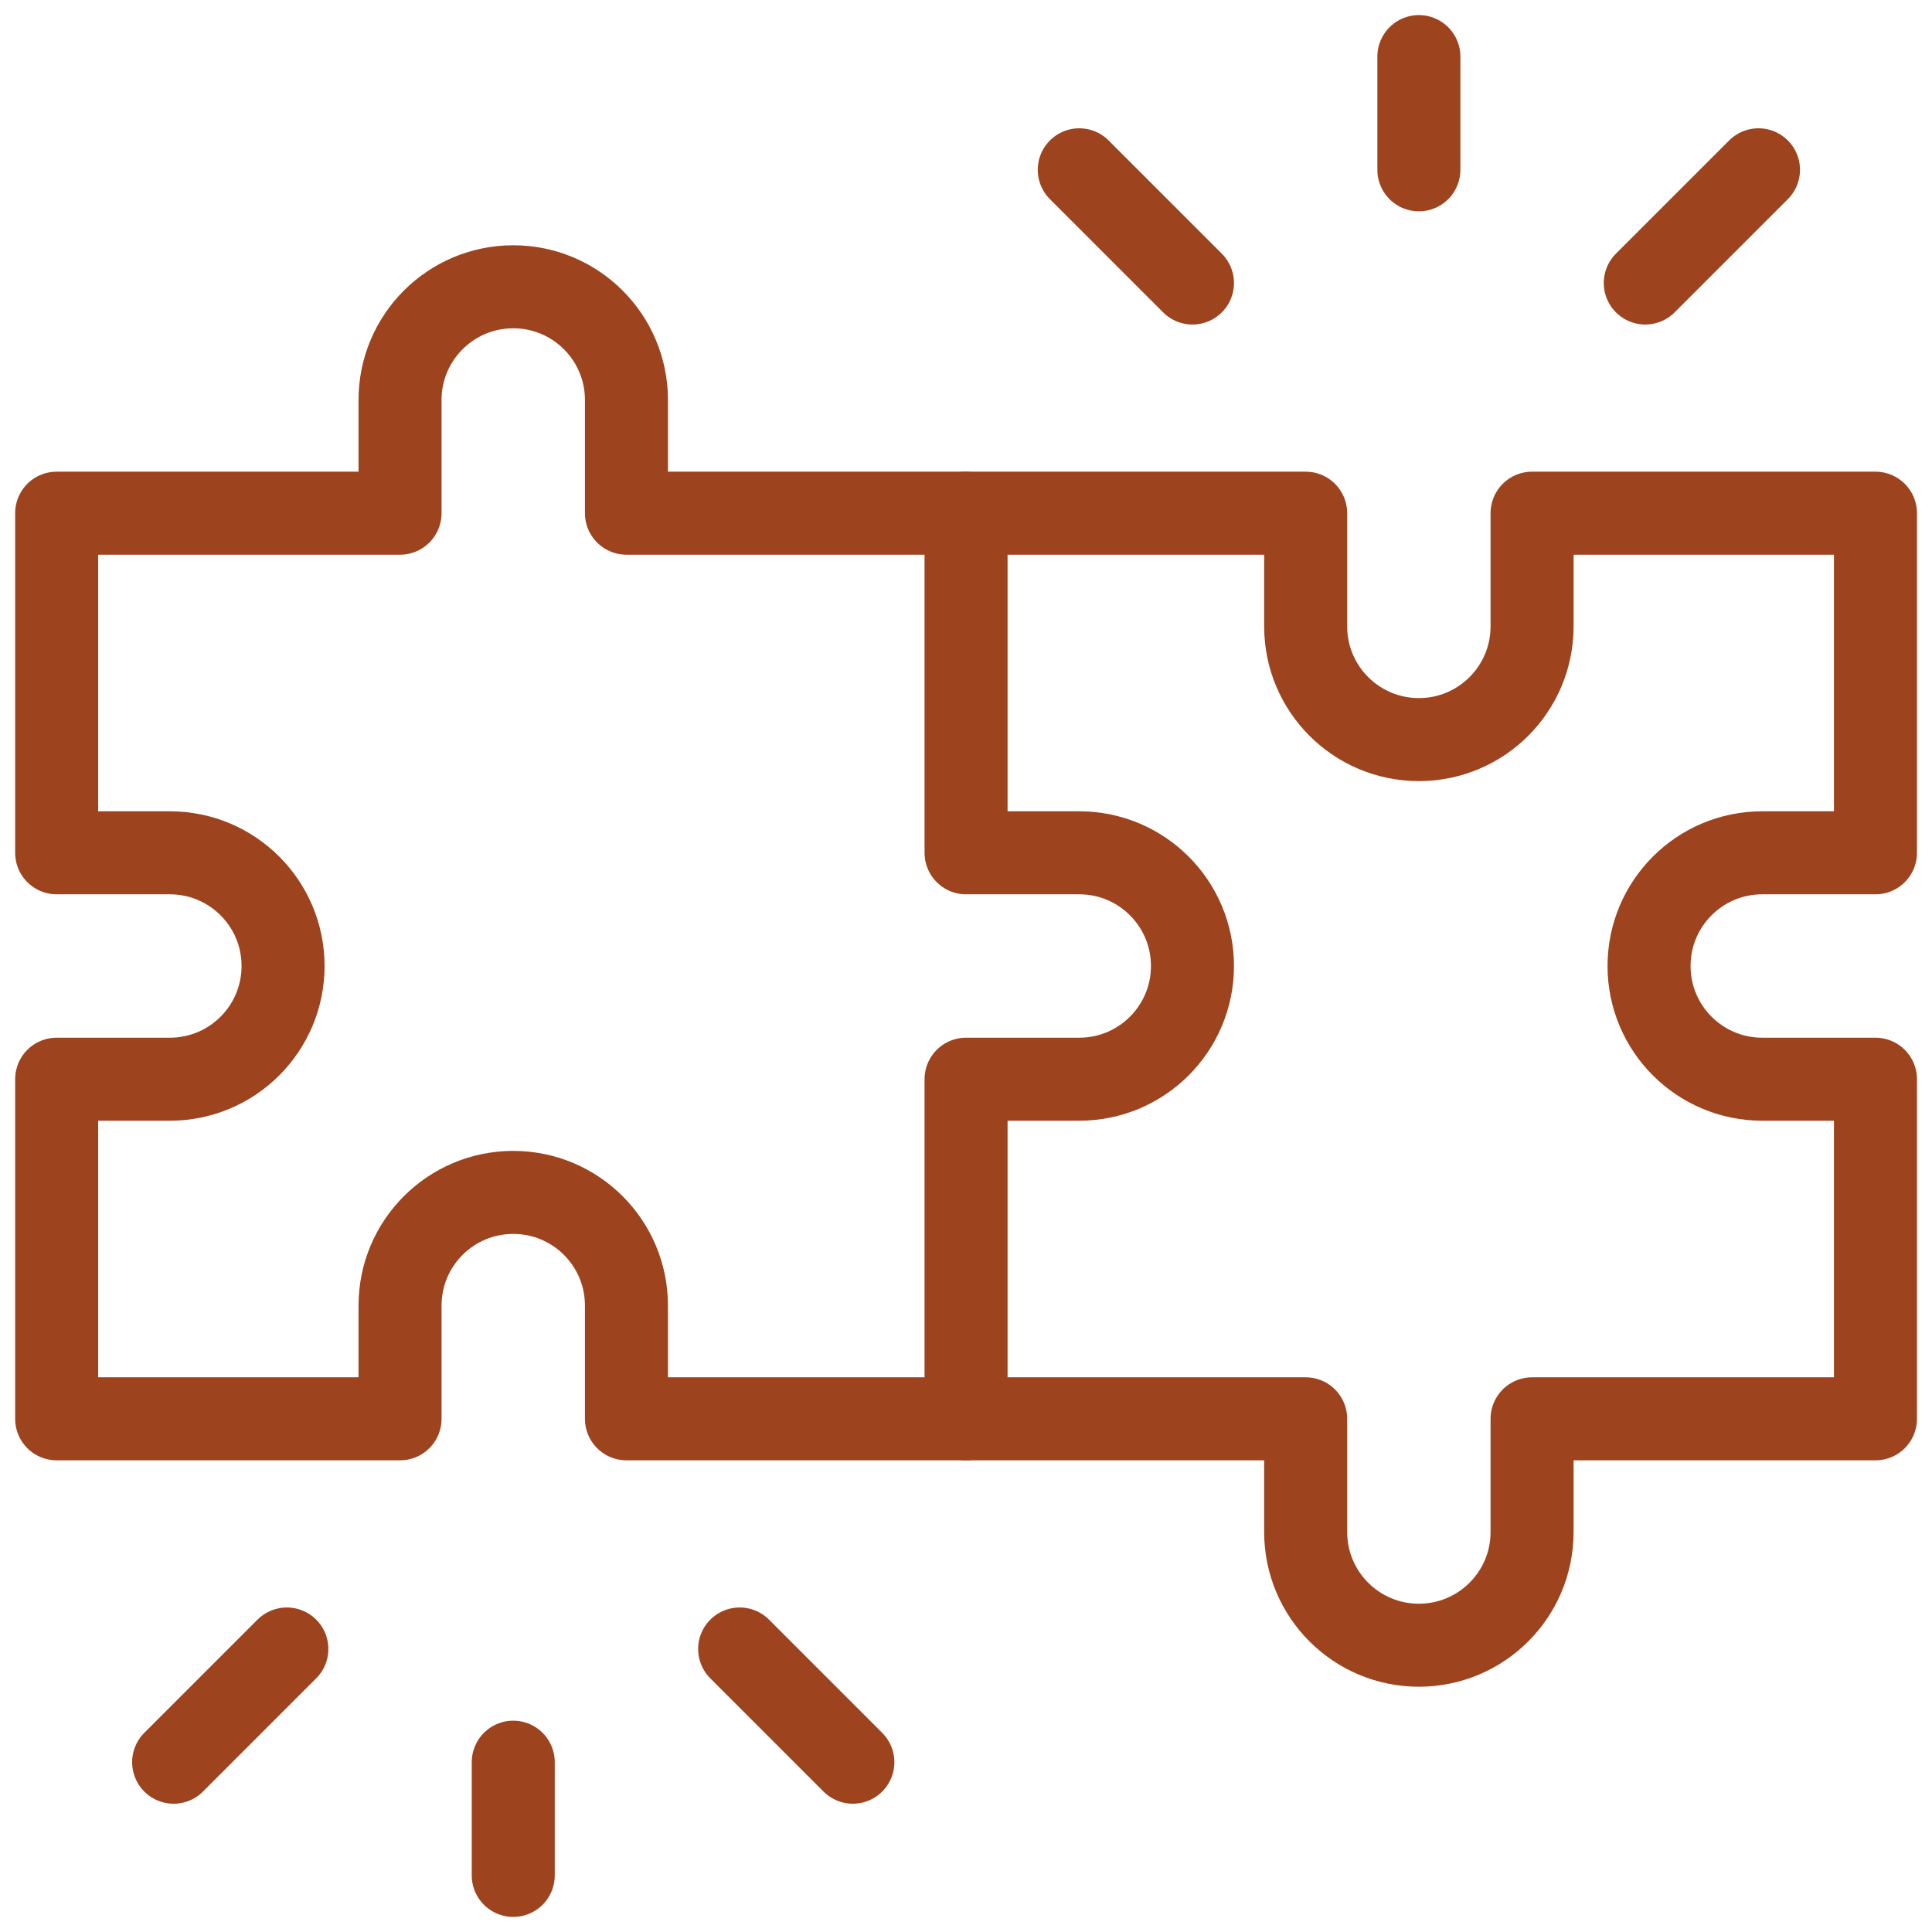 <svg xmlns="http://www.w3.org/2000/svg" fill="none" viewBox="0 0 64 64" height="64" width="64">
<g clip-path="url(#clip0_636_1200)">
<path stroke-linejoin="round" stroke-linecap="round" stroke-miterlimit="22.926" stroke-width="2.75" stroke="#9D431D" d="M17.002 58.375V62.125"></path>
<path stroke-linejoin="round" stroke-linecap="round" stroke-miterlimit="22.926" stroke-width="2.75" stroke="#9D431D" d="M24.502 54.625L28.252 58.375"></path>
<path stroke-linejoin="round" stroke-linecap="round" stroke-miterlimit="22.926" stroke-width="2.75" stroke="#9D431D" d="M9.502 54.625L5.752 58.375"></path>
<path stroke-linejoin="round" stroke-linecap="round" stroke-miterlimit="22.926" stroke-width="2.75" stroke="#9D431D" d="M47.002 5.625V1.875"></path>
<path stroke-linejoin="round" stroke-linecap="round" stroke-miterlimit="22.926" stroke-width="2.75" stroke="#9D431D" d="M54.502 9.375L58.252 5.625"></path>
<path stroke-linejoin="round" stroke-linecap="round" stroke-miterlimit="22.926" stroke-width="2.75" stroke="#9D431D" d="M39.502 9.375L35.752 5.625"></path>
<path stroke-linejoin="round" stroke-linecap="round" stroke-miterlimit="22.926" stroke-width="2.75" stroke="#9D431D" d="M32.002 47H43.252V50.75C43.252 52.821 44.931 54.5 47.002 54.5C49.073 54.5 50.752 52.821 50.752 50.75V47H62.127V35.75H58.377C56.306 35.75 54.627 34.071 54.627 32C54.627 29.929 56.306 28.25 58.377 28.25H62.127V17H50.752V20.75C50.752 22.821 49.073 24.5 47.002 24.5C44.931 24.5 43.252 22.821 43.252 20.75V17H32.002"></path>
<path stroke-linejoin="round" stroke-linecap="round" stroke-miterlimit="22.926" stroke-width="2.75" stroke="#9D431D" d="M13.252 47V43.25C13.252 41.179 14.931 39.5 17.002 39.5C19.073 39.5 20.752 41.179 20.752 43.25V47H32.002V35.75H35.752C37.823 35.75 39.502 34.071 39.502 32C39.502 29.929 37.823 28.25 35.752 28.25H32.002V17H20.752V13.25C20.752 11.179 19.073 9.5 17.002 9.5C14.931 9.5 13.252 11.179 13.252 13.25V17H1.877V28.25H5.627C7.698 28.25 9.377 29.929 9.377 32C9.377 34.071 7.698 35.75 5.627 35.75H1.877V47H13.252Z"></path>
</g>
<defs>
<clipPath id="clip0_636_1200">
<rect fill="white" height="64" width="64"></rect>
</clipPath>
</defs>
</svg>

